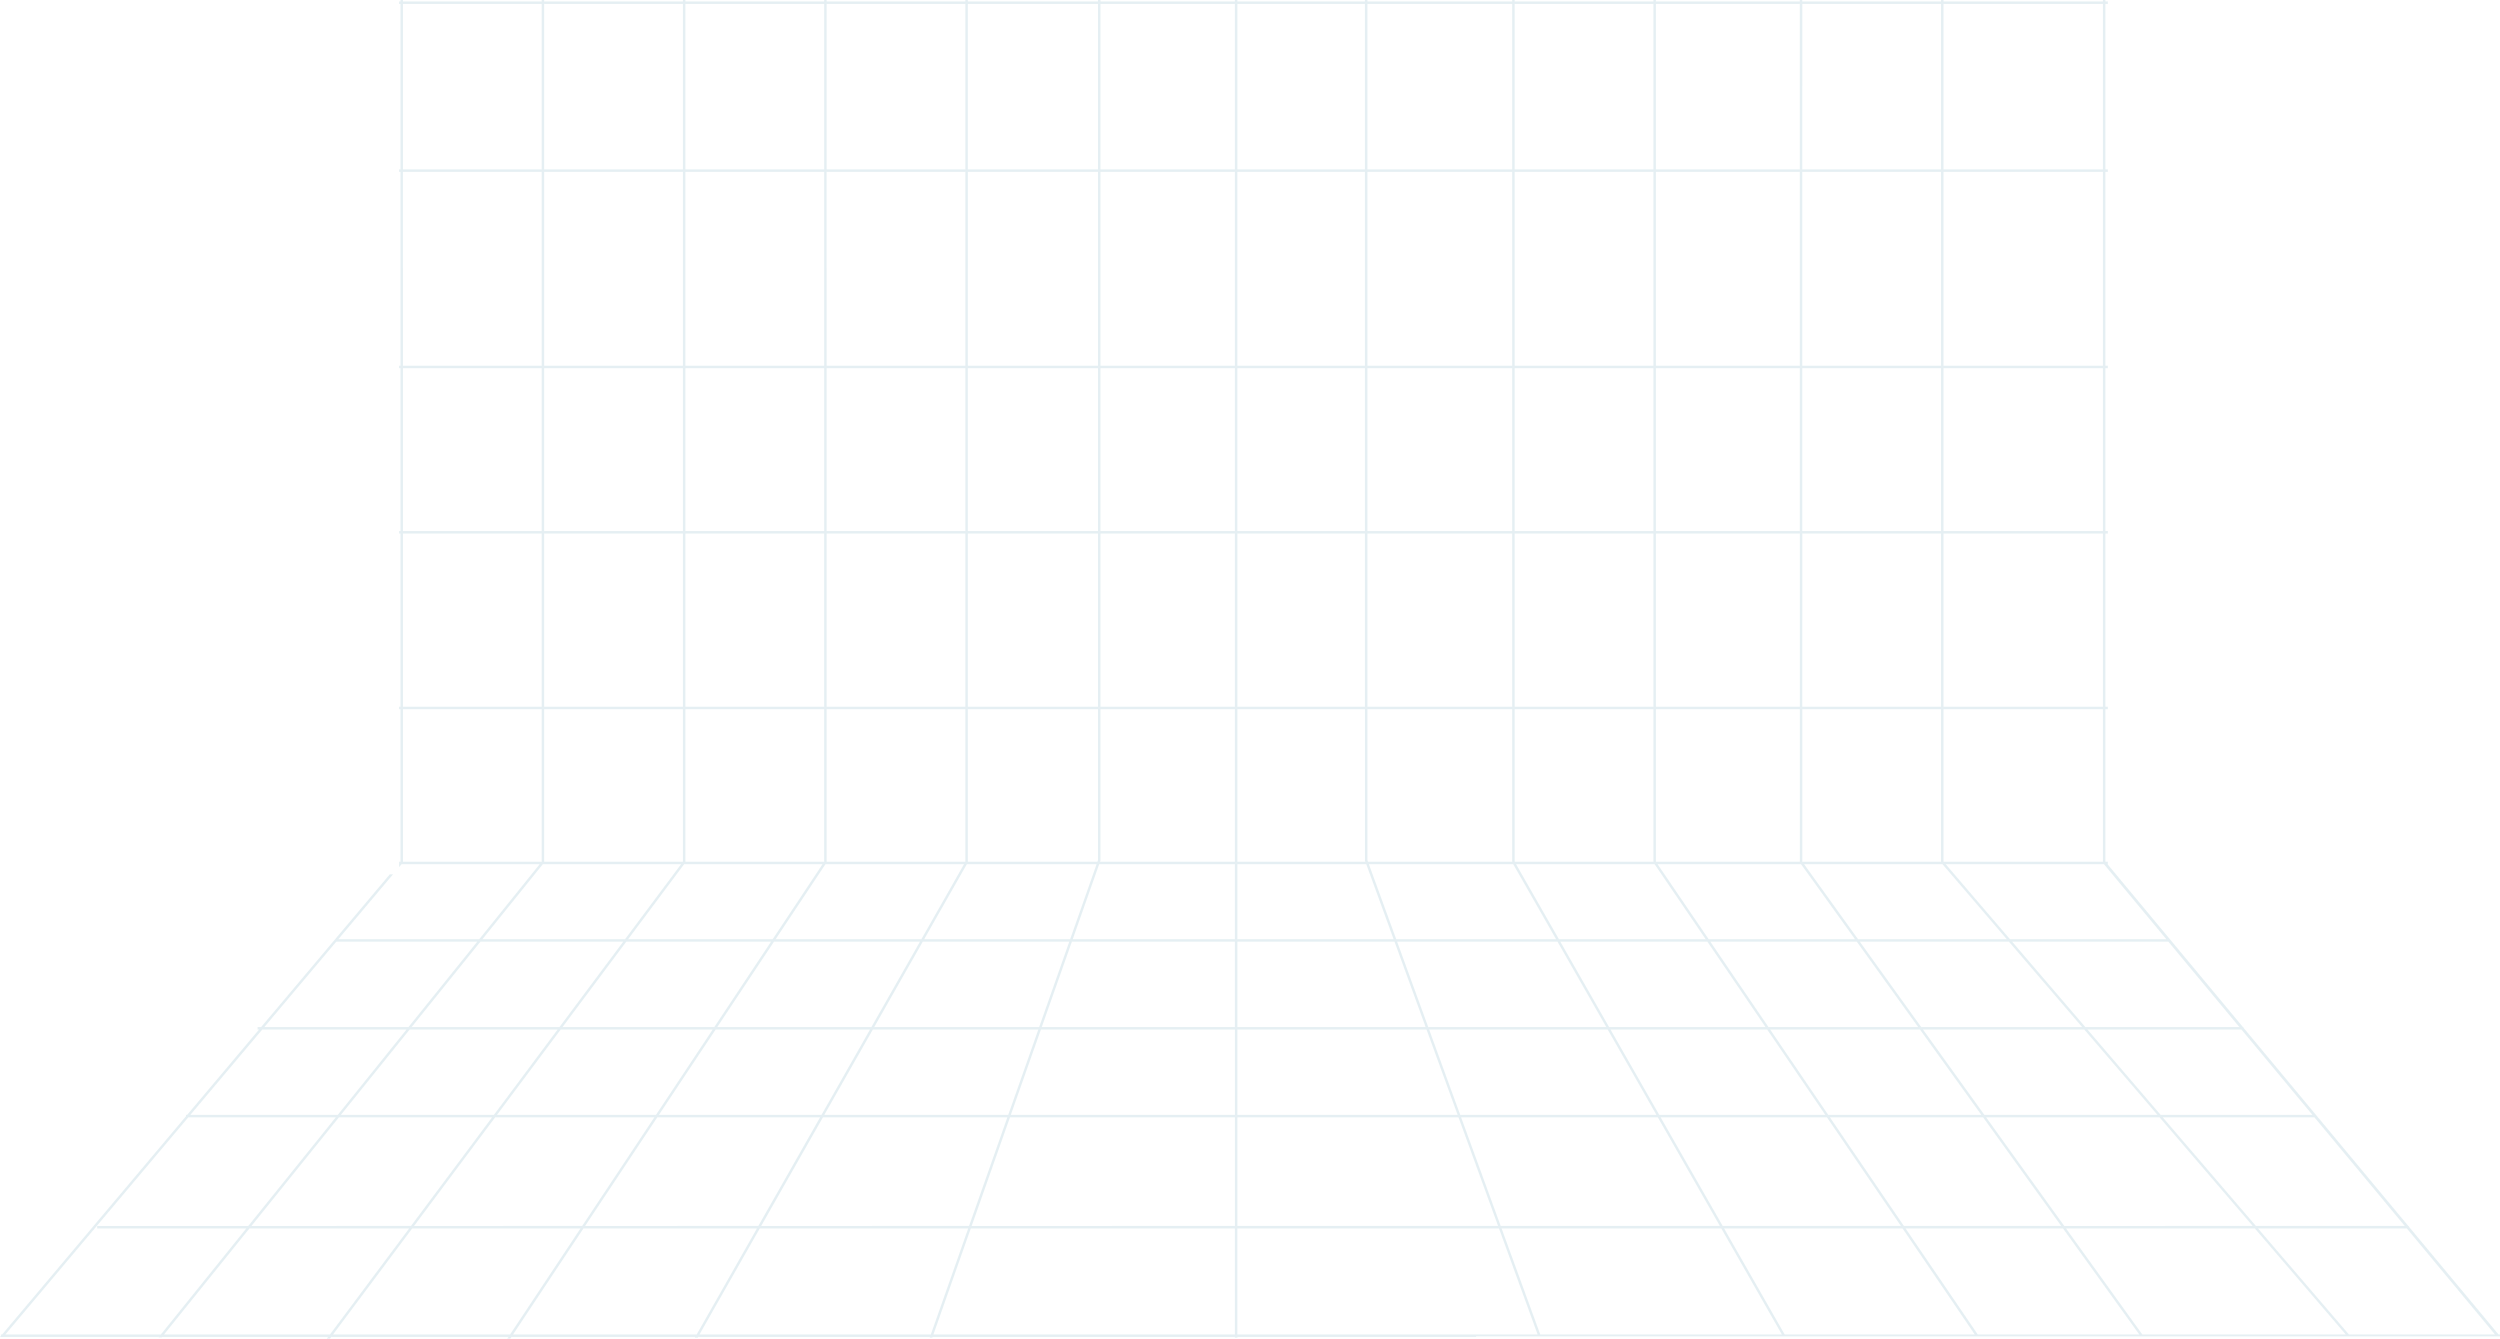 <svg xmlns="http://www.w3.org/2000/svg" xmlns:xlink="http://www.w3.org/1999/xlink" width="824.701" height="441.641" viewBox="0 0 824.701 441.641"><defs><clipPath id="clip-path"><path id="Path_181" data-name="Path 181" d="M82.287,405.237h52.675l-26.114,34.979H54.113Zm53.691,0H191.5l-23.239,34.979h-58.4Zm56.5,0H249.7l-19.884,34.979H169.24Zm58.154,0h68.755l-12.329,34.979h-76.31Zm69.618,0h87.122v34.979H307.923Zm87.936,0h86.3l12.745,34.979H408.188Zm87.163,0h72.465L587.8,440.216H508.1Zm73.4,0h58.87l23.814,34.979h-62.7Zm59.854,0h51.934L705.7,440.216H652.423Zm52.937,0h62.278l30,34.979H706.7Zm63.327,0H793.96l29.085,34.979h-48.18ZM62.111,368.593h48.646L81.9,404.423H32.049v.814H81.242L53.067,440.216H1.771Zm49.692,0h50.517l-26.748,35.83H82.944Zm51.533,0h52.511l-23.8,35.83H136.586Zm53.489,0h53.7l-20.368,35.83H193.02Zm54.641,0H332.3l-12.629,35.83H251.1Zm61.7,0h74.206v35.83H320.539Zm75.02,0h72.945l13.055,35.83h-86Zm73.811,0h64.886l20.467,35.83h-72.3Zm65.824,0h54.853l24.394,35.83h-58.78Zm55.839,0h50.528l25.767,35.83h-51.9Zm51.53,0H712.4l30.727,35.83H680.96Zm58.26,0h50.039l29.793,35.83h-49.11ZM86.521,339.618H134.1l-22.683,28.161H62.8Zm48.621,0h48.809l-21.024,28.161H112.459Zm49.825,0H235.1l-18.709,28.161H163.943Zm51.108,0H287l-16.009,28.161H217.366Zm51.863,0h54.58l-9.926,28.161H271.927Zm55.443,0h63.994v28.161H333.454Zm64.808,0h62.387l10.261,28.161H408.188Zm63.255,0h58.89l16.087,28.161H481.7Zm59.828,0h51.679l19.173,28.161H547.357Zm52.664,0H633.35L653.6,367.779h-50.5Zm50.42,0h53.2l24.15,28.161H654.606Zm54.252,0H739.4l23.417,28.161H712.753ZM110.931,310.643h46.5L134.753,338.8H87.207Zm47.549,0h47.1L184.559,338.8H135.8Zm48.118,0h47.748L235.638,338.8H185.575Zm48.726,0h48.148L287.463,338.8H236.615Zm49.084,0h48.321L342.8,338.8H288.4Zm49.184,0h53.782V338.8H343.667Zm54.6,0h51.83l10.261,28.16H408.188Zm52.7,0h52.9l16.087,28.16H471.145Zm53.834,0h48.5l19.172,28.16H530.805Zm49.488,0h48.3l20.252,28.16H583.38Zm49.308,0H662.7l24.149,28.16H633.767Zm50.247,0H715.3l23.416,28.16H687.908ZM179.073,285.077h45.6L206.19,309.829H159.136Zm46.612,0h45.647l-16.444,24.752H207.206Zm46.624,0h45.7l-14.072,24.752h-48.07Zm46.633,0h42.8l-8.725,24.752H304.871Zm43.662,0h44.77v24.752H353.879Zm45.584,0H450.7l9.018,24.752H408.188Zm43.382,0h47.607l14.138,24.752H460.589Zm48.546,0h45.7l16.852,24.752H514.253Zm46.686,0h47.324l17.8,24.752H563.653Zm48.327,0h45.65L662,309.829H612.93Zm46.711,0h52.207l20.581,24.752H663.064ZM132.927,233.945H178.7v50.3l-.016.02H132.927Zm46.586,0h45.772v50.306l-.009.012H179.513Zm46.587,0h45.773v50.318H226.1Zm46.587,0H318.46v50.318H272.688Zm46.586,0H362.21v49.8l-.182.515H319.274ZM363,283.953l.023-.065V233.945h44.351v50.318H362.891Zm45.188-50.008h42.083v49.944l.135.374H408.188Zm42.9,49.8v-49.8h47.759v50.318H451.273Zm48.573-49.8h45.773v50.318H499.658Zm46.587,50.316V233.945h47.477v50.318H546.247Zm48.291-.006v-50.31h45.772v50.318H594.542Zm46.586-.012v-50.3h52.59v50.318H641.14ZM132.927,176H178.7v57.136H132.927Zm46.586,0h45.772v57.136H179.513Zm46.587,0h45.773v57.136H226.1Zm46.587,0H318.46v57.136H272.688Zm46.586,0H362.21v57.136H319.274Zm43.749,0h44.351v57.136H363.023Zm45.165,0H450.27v57.136H408.188Zm42.9,0h47.76v57.136h-47.76Zm48.573,0h45.773v57.136H499.658Zm46.587,0h47.477v57.136H546.245Zm48.291,0h45.772v57.136H594.537Zm46.586,0h52.591v57.136H641.123Zm-508.2-54.54H178.7v53.726H132.927Zm46.586,0h45.772v53.726H179.513Zm46.587,0h45.773v53.726H226.1Zm46.587,0H318.46v53.726H272.688Zm46.586,0H362.21v53.726H319.274Zm43.749,0h44.351v53.726H363.023Zm45.165,0H450.27v53.726H408.188Zm42.9,0h47.76v53.726h-47.76Zm48.573,0h45.773v53.726H499.658Zm46.587,0h47.477v53.726H546.245Zm48.291,0h45.772v53.726H594.537Zm46.586,0h52.591v53.726H641.123Zm-508.2-64.767H178.7v63.953H132.927Zm46.586,0h45.772v63.953H179.513Zm46.587,0h45.773v63.953H226.1Zm46.587,0H318.46v63.953H272.688Zm46.586,0H362.21v63.953H319.274Zm43.749,0h44.351v63.953H363.023Zm45.165,0H450.27v63.953H408.188Zm42.9,0h47.76v63.953h-47.76Zm48.573,0h45.773v63.953H499.658Zm46.587,0h47.477v63.953H546.245Zm48.291,0h45.772v63.953H594.537Zm46.586,0h52.591v63.953H641.123ZM132.927,1.295H178.7V55.874H132.927Zm46.586,0h45.772V55.874H179.513Zm46.587,0h45.773V55.874H226.1Zm46.587,0H318.46V55.874H272.688Zm46.586,0H362.21V55.874H319.274Zm43.749,0h44.351V55.874H363.023Zm45.165,0H450.27V55.874H408.188Zm42.9,0h47.76V55.874h-47.76Zm48.573,0h45.773V55.874H499.658Zm46.587,0h47.477V55.874H546.245Zm48.291,0h45.772V55.874H594.537Zm46.586,0h52.591V55.874H641.123ZM693.713,0V.48h-52.59V0h-.814V.48H594.537V0h-.814V.48H546.245V0h-.814V.48H499.658V0h-.814V.48H451.085V0h-.814V.48H408.188V0h-.814V.48H363.023V0h-.813V.48H319.274V0h-.814V.48H272.688V0h-.814V.48H226.1V0h-.815V.48H179.513V0H178.7V.48H132.927V0h-.814V.48h-.454v.815h.454V55.874h-.454v.814h.454v63.953h-.454v.814h.454v53.726h-.454V176h.454v57.136h-.454v.814h.454v50.292l-.022.026h-.432v1.777l.811-.962h45.557L158.09,309.829H111.617l18.024-21.395h-1.065L86.143,338.8H84.974v.814h.482L61.731,367.779h-.37v.439l-60.655,72H.295v.489L0,441.054H1.065l.02-.024H52.411l-.1.123h1.045l.1-.123H108.24l-.455.611H108.8l.456-.611h58.466l-.406.611h.978l.4-.611H229.35l-.125.219h.936l.125-.219h76.486l-.078.219h.863l.078-.219h99.738v.219h.814v-.219h78.736v-.171H824.7v-.643h-.478l-29.594-35.59v-.2h-.169l-54.384-65.406V338.8H739.9l-44.674-53.726h.111v-.814h-.789l-.02-.024V233.945h.808v-.814h-.808V176h.808v-.814h-.808V121.455h.808v-.814h-.808V56.688h.808v-.814h-.808V1.295h.808V.48h-.808V0Z" fill="#237a96"></path></clipPath></defs><g id="Group_4561" data-name="Group 4561" opacity="0.12"><g id="Group_228" data-name="Group 228" clip-path="url(#clip-path)"><rect id="Rectangle_120" data-name="Rectangle 120" width="824.701" height="441.641" transform="translate(0)" fill="#237a96"></rect></g></g></svg>
